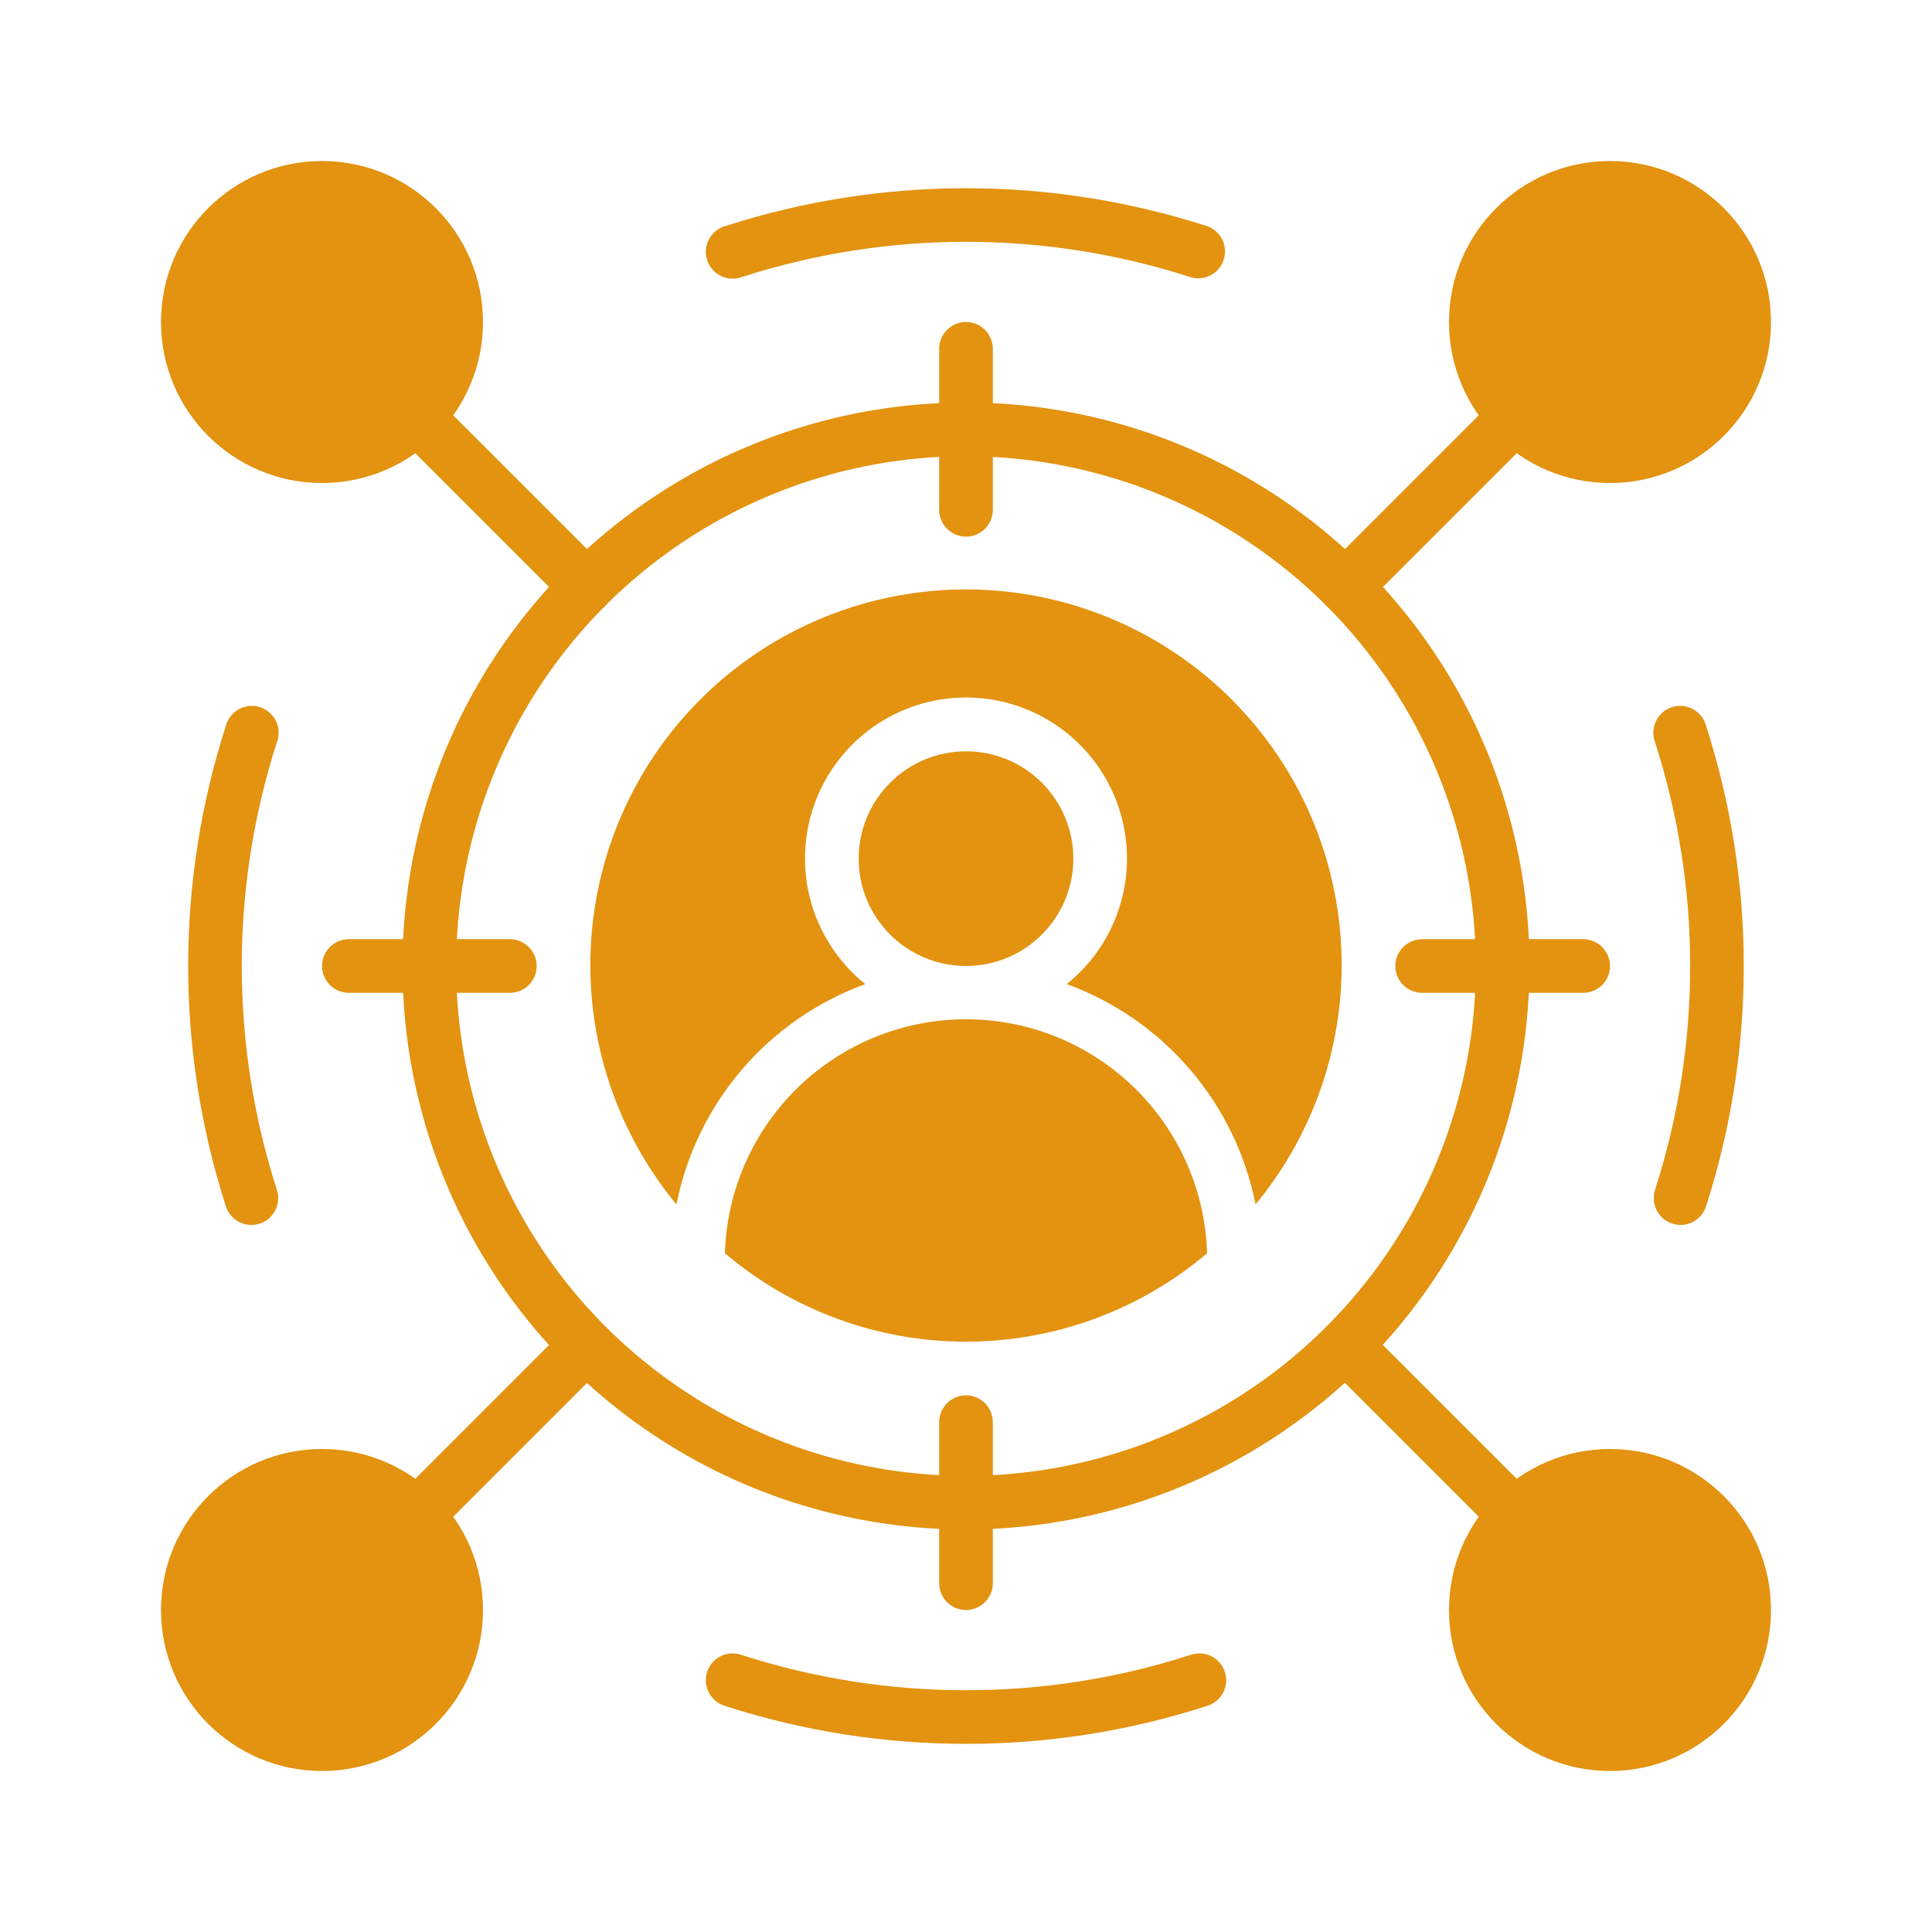 <svg width="85" height="85" viewBox="0 0 85 85" fill="none" xmlns="http://www.w3.org/2000/svg">
<path d="M42.5 67.292C37.597 67.292 32.803 65.838 28.726 63.114C24.649 60.39 21.472 56.518 19.595 51.988C17.719 47.458 17.228 42.473 18.185 37.664C19.141 32.855 21.502 28.438 24.97 24.97C28.437 21.503 32.854 19.142 37.663 18.185C42.472 17.229 47.457 17.72 51.987 19.596C56.517 21.473 60.389 24.65 63.113 28.727C65.838 32.804 67.292 37.597 67.292 42.501C67.284 49.074 64.67 55.375 60.022 60.023C55.374 64.671 49.073 67.285 42.5 67.292ZM42.5 20.07C38.064 20.07 33.727 21.386 30.038 23.85C26.349 26.315 23.474 29.818 21.777 33.917C20.079 38.016 19.635 42.526 20.5 46.877C21.366 51.228 23.502 55.224 26.639 58.361C29.776 61.498 33.773 63.635 38.124 64.5C42.475 65.366 46.985 64.921 51.084 63.224C55.182 61.526 58.686 58.651 61.15 54.962C63.615 51.274 64.93 46.937 64.93 42.501C64.924 36.554 62.559 30.852 58.353 26.647C54.148 22.442 48.447 20.077 42.5 20.07Z" fill="#E39310"/>
<path d="M52.712 12.243C52.588 12.242 52.466 12.222 52.348 12.184C45.944 10.123 39.056 10.123 32.652 12.184C32.502 12.24 32.343 12.266 32.183 12.259C32.024 12.252 31.867 12.213 31.723 12.144C31.579 12.075 31.45 11.977 31.345 11.857C31.24 11.737 31.16 11.596 31.111 11.444C31.061 11.292 31.043 11.132 31.058 10.973C31.072 10.813 31.119 10.659 31.195 10.518C31.271 10.378 31.375 10.254 31.5 10.155C31.625 10.055 31.769 9.982 31.924 9.941C38.801 7.728 46.199 7.728 53.077 9.941C53.345 10.027 53.573 10.206 53.721 10.446C53.868 10.686 53.925 10.971 53.881 11.249C53.837 11.527 53.695 11.781 53.481 11.963C53.266 12.146 52.994 12.246 52.712 12.245V12.243Z" fill="#E39310"/>
<path d="M42.5 76.722C38.91 76.725 35.341 76.165 31.924 75.062C31.769 75.02 31.625 74.947 31.5 74.848C31.375 74.748 31.271 74.625 31.195 74.484C31.119 74.344 31.072 74.189 31.058 74.03C31.043 73.871 31.061 73.71 31.111 73.558C31.16 73.406 31.24 73.266 31.345 73.145C31.45 73.025 31.579 72.927 31.723 72.858C31.867 72.789 32.024 72.75 32.183 72.743C32.343 72.737 32.502 72.762 32.652 72.819C39.056 74.879 45.944 74.879 52.348 72.819C52.498 72.762 52.657 72.737 52.817 72.743C52.977 72.75 53.133 72.789 53.277 72.858C53.421 72.927 53.55 73.025 53.655 73.145C53.76 73.266 53.84 73.406 53.889 73.558C53.939 73.71 53.957 73.871 53.942 74.03C53.928 74.189 53.881 74.344 53.805 74.484C53.729 74.625 53.626 74.748 53.5 74.848C53.375 74.947 53.231 75.02 53.077 75.062C49.66 76.165 46.091 76.725 42.5 76.722Z" fill="#E39310"/>
<path d="M11.062 53.893C10.812 53.893 10.569 53.814 10.368 53.667C10.166 53.52 10.016 53.313 9.939 53.076C7.726 46.2 7.726 38.802 9.939 31.925C9.981 31.771 10.054 31.627 10.153 31.502C10.253 31.376 10.376 31.273 10.517 31.197C10.658 31.121 10.812 31.074 10.971 31.059C11.13 31.045 11.291 31.063 11.443 31.112C11.595 31.162 11.735 31.241 11.856 31.347C11.976 31.452 12.074 31.581 12.143 31.725C12.212 31.869 12.251 32.025 12.258 32.185C12.265 32.345 12.239 32.504 12.182 32.654C10.122 39.057 10.122 45.945 12.182 52.348C12.24 52.525 12.255 52.713 12.226 52.897C12.197 53.08 12.124 53.255 12.015 53.405C11.906 53.556 11.763 53.679 11.597 53.764C11.431 53.848 11.248 53.893 11.062 53.893Z" fill="#E39310"/>
<path d="M73.938 53.893C73.752 53.893 73.568 53.849 73.402 53.764C73.236 53.68 73.093 53.557 72.983 53.406C72.874 53.256 72.801 53.081 72.772 52.897C72.743 52.713 72.758 52.525 72.815 52.348C74.876 45.945 74.876 39.057 72.815 32.654C72.759 32.504 72.733 32.345 72.74 32.185C72.747 32.025 72.786 31.869 72.855 31.725C72.924 31.581 73.022 31.452 73.142 31.347C73.262 31.241 73.403 31.162 73.555 31.112C73.707 31.063 73.867 31.045 74.026 31.059C74.186 31.074 74.34 31.121 74.481 31.197C74.621 31.273 74.745 31.376 74.844 31.502C74.944 31.627 75.016 31.771 75.058 31.925C77.272 38.802 77.272 46.2 75.058 53.076C74.982 53.313 74.832 53.52 74.631 53.666C74.43 53.813 74.187 53.892 73.938 53.893Z" fill="#E39310"/>
<path d="M14.167 21.251C18.079 21.251 21.25 18.079 21.25 14.167C21.25 10.255 18.079 7.084 14.167 7.084C10.255 7.084 7.083 10.255 7.083 14.167C7.083 18.079 10.255 21.251 14.167 21.251Z" fill="#E39310"/>
<path d="M14.167 77.917C18.079 77.917 21.25 74.745 21.25 70.833C21.25 66.921 18.079 63.75 14.167 63.75C10.255 63.75 7.083 66.921 7.083 70.833C7.083 74.745 10.255 77.917 14.167 77.917Z" fill="#E39310"/>
<path d="M70.833 21.251C74.745 21.251 77.917 18.079 77.917 14.167C77.917 10.255 74.745 7.084 70.833 7.084C66.921 7.084 63.75 10.255 63.75 14.167C63.75 18.079 66.921 21.251 70.833 21.251Z" fill="#E39310"/>
<path d="M70.833 77.917C74.745 77.917 77.917 74.745 77.917 70.833C77.917 66.921 74.745 63.75 70.833 63.75C66.921 63.75 63.75 66.921 63.75 70.833C63.75 74.745 66.921 77.917 70.833 77.917Z" fill="#E39310"/>
<path d="M59.193 26.987C58.959 26.987 58.731 26.918 58.537 26.788C58.343 26.659 58.192 26.474 58.102 26.259C58.013 26.043 57.99 25.805 58.035 25.576C58.081 25.348 58.193 25.137 58.358 24.972L65.276 18.054C65.499 17.839 65.797 17.72 66.107 17.723C66.416 17.725 66.712 17.849 66.931 18.068C67.15 18.287 67.274 18.583 67.277 18.893C67.28 19.203 67.161 19.501 66.946 19.723L60.028 26.641C59.806 26.863 59.506 26.987 59.193 26.987Z" fill="#E39310"/>
<path d="M18.889 67.292C18.655 67.292 18.427 67.223 18.233 67.093C18.039 66.963 17.888 66.779 17.798 66.563C17.709 66.347 17.686 66.11 17.731 65.881C17.777 65.652 17.889 65.442 18.054 65.277L24.972 58.359C25.195 58.144 25.493 58.025 25.803 58.027C26.112 58.03 26.408 58.154 26.627 58.373C26.846 58.592 26.97 58.888 26.973 59.198C26.976 59.507 26.857 59.805 26.642 60.028L19.724 66.946C19.502 67.168 19.202 67.292 18.889 67.292Z" fill="#E39310"/>
<path d="M25.807 26.987C25.494 26.987 25.194 26.863 24.972 26.641L18.054 19.723C17.839 19.501 17.72 19.203 17.723 18.893C17.726 18.583 17.85 18.287 18.069 18.068C18.288 17.849 18.584 17.725 18.893 17.723C19.203 17.72 19.501 17.839 19.724 18.054L26.642 24.972C26.807 25.137 26.919 25.348 26.965 25.576C27.01 25.805 26.987 26.043 26.898 26.259C26.808 26.474 26.657 26.659 26.463 26.788C26.269 26.918 26.041 26.987 25.807 26.987Z" fill="#E39310"/>
<path d="M66.111 67.292C65.798 67.292 65.498 67.168 65.277 66.946L58.358 60.028C58.143 59.805 58.025 59.507 58.027 59.198C58.03 58.888 58.154 58.592 58.373 58.373C58.592 58.154 58.888 58.03 59.197 58.027C59.507 58.025 59.805 58.144 60.028 58.359L66.946 65.277C67.111 65.442 67.223 65.652 67.269 65.881C67.314 66.11 67.291 66.347 67.202 66.563C67.112 66.779 66.961 66.963 66.767 67.093C66.573 67.223 66.345 67.292 66.111 67.292Z" fill="#E39310"/>
<path d="M42.5 23.61C42.187 23.61 41.886 23.486 41.665 23.265C41.444 23.043 41.319 22.743 41.319 22.43V15.347C41.319 15.034 41.444 14.733 41.665 14.512C41.886 14.29 42.187 14.166 42.5 14.166C42.813 14.166 43.113 14.29 43.335 14.512C43.556 14.733 43.68 15.034 43.68 15.347V22.43C43.68 22.743 43.556 23.043 43.335 23.265C43.113 23.486 42.813 23.61 42.5 23.61Z" fill="#E39310"/>
<path d="M69.653 43.681H62.569C62.256 43.681 61.956 43.557 61.735 43.336C61.513 43.114 61.389 42.814 61.389 42.501C61.389 42.188 61.513 41.888 61.735 41.666C61.956 41.445 62.256 41.32 62.569 41.32H69.653C69.966 41.32 70.266 41.445 70.488 41.666C70.709 41.888 70.833 42.188 70.833 42.501C70.833 42.814 70.709 43.114 70.488 43.336C70.266 43.557 69.966 43.681 69.653 43.681Z" fill="#E39310"/>
<path d="M42.5 70.833C42.187 70.833 41.886 70.709 41.665 70.487C41.444 70.266 41.319 69.966 41.319 69.653V62.569C41.319 62.256 41.444 61.956 41.665 61.734C41.886 61.513 42.187 61.389 42.5 61.389C42.813 61.389 43.113 61.513 43.335 61.734C43.556 61.956 43.68 62.256 43.68 62.569V69.653C43.68 69.966 43.556 70.266 43.335 70.487C43.113 70.709 42.813 70.833 42.5 70.833Z" fill="#E39310"/>
<path d="M22.431 43.681H15.347C15.034 43.681 14.734 43.557 14.512 43.336C14.291 43.114 14.167 42.814 14.167 42.501C14.167 42.188 14.291 41.888 14.512 41.666C14.734 41.445 15.034 41.32 15.347 41.32H22.431C22.744 41.32 23.044 41.445 23.265 41.666C23.487 41.888 23.611 42.188 23.611 42.501C23.611 42.814 23.487 43.114 23.265 43.336C23.044 43.557 22.744 43.681 22.431 43.681Z" fill="#E39310"/>
<path d="M42.5 42.499C45.108 42.499 47.222 40.385 47.222 37.777C47.222 35.169 45.108 33.055 42.5 33.055C39.892 33.055 37.778 35.169 37.778 37.777C37.778 40.385 39.892 42.499 42.5 42.499Z" fill="#E39310"/>
<path d="M38.068 43.296C36.924 42.378 36.093 41.127 35.689 39.717C35.286 38.306 35.331 36.805 35.817 35.421C36.304 34.037 37.208 32.838 38.405 31.99C39.602 31.142 41.033 30.687 42.5 30.687C43.967 30.687 45.398 31.142 46.595 31.99C47.792 32.838 48.696 34.037 49.182 35.421C49.669 36.805 49.714 38.306 49.31 39.717C48.907 41.127 48.076 42.378 46.932 43.296C49.032 44.062 50.901 45.356 52.356 47.054C53.811 48.752 54.804 50.796 55.239 52.989C57.237 50.572 58.506 47.637 58.898 44.526C59.29 41.414 58.789 38.256 57.453 35.419C56.117 32.582 54.002 30.183 51.355 28.504C48.707 26.824 45.636 25.932 42.5 25.932C39.364 25.932 36.293 26.824 33.645 28.504C30.998 30.183 28.882 32.582 27.547 35.419C26.211 38.256 25.71 41.414 26.102 44.526C26.494 47.637 27.763 50.572 29.761 52.989C30.196 50.796 31.189 48.752 32.644 47.054C34.099 45.356 35.967 44.062 38.068 43.296Z" fill="#E39310"/>
<path d="M53.107 55.139C53.025 52.381 51.871 49.763 49.891 47.841C47.911 45.919 45.26 44.844 42.5 44.844C39.74 44.844 37.089 45.919 35.109 47.841C33.129 49.763 31.975 52.381 31.893 55.139C34.857 57.65 38.615 59.028 42.5 59.028C46.385 59.028 50.143 57.65 53.107 55.139Z" fill="#E39310"/>
</svg>
